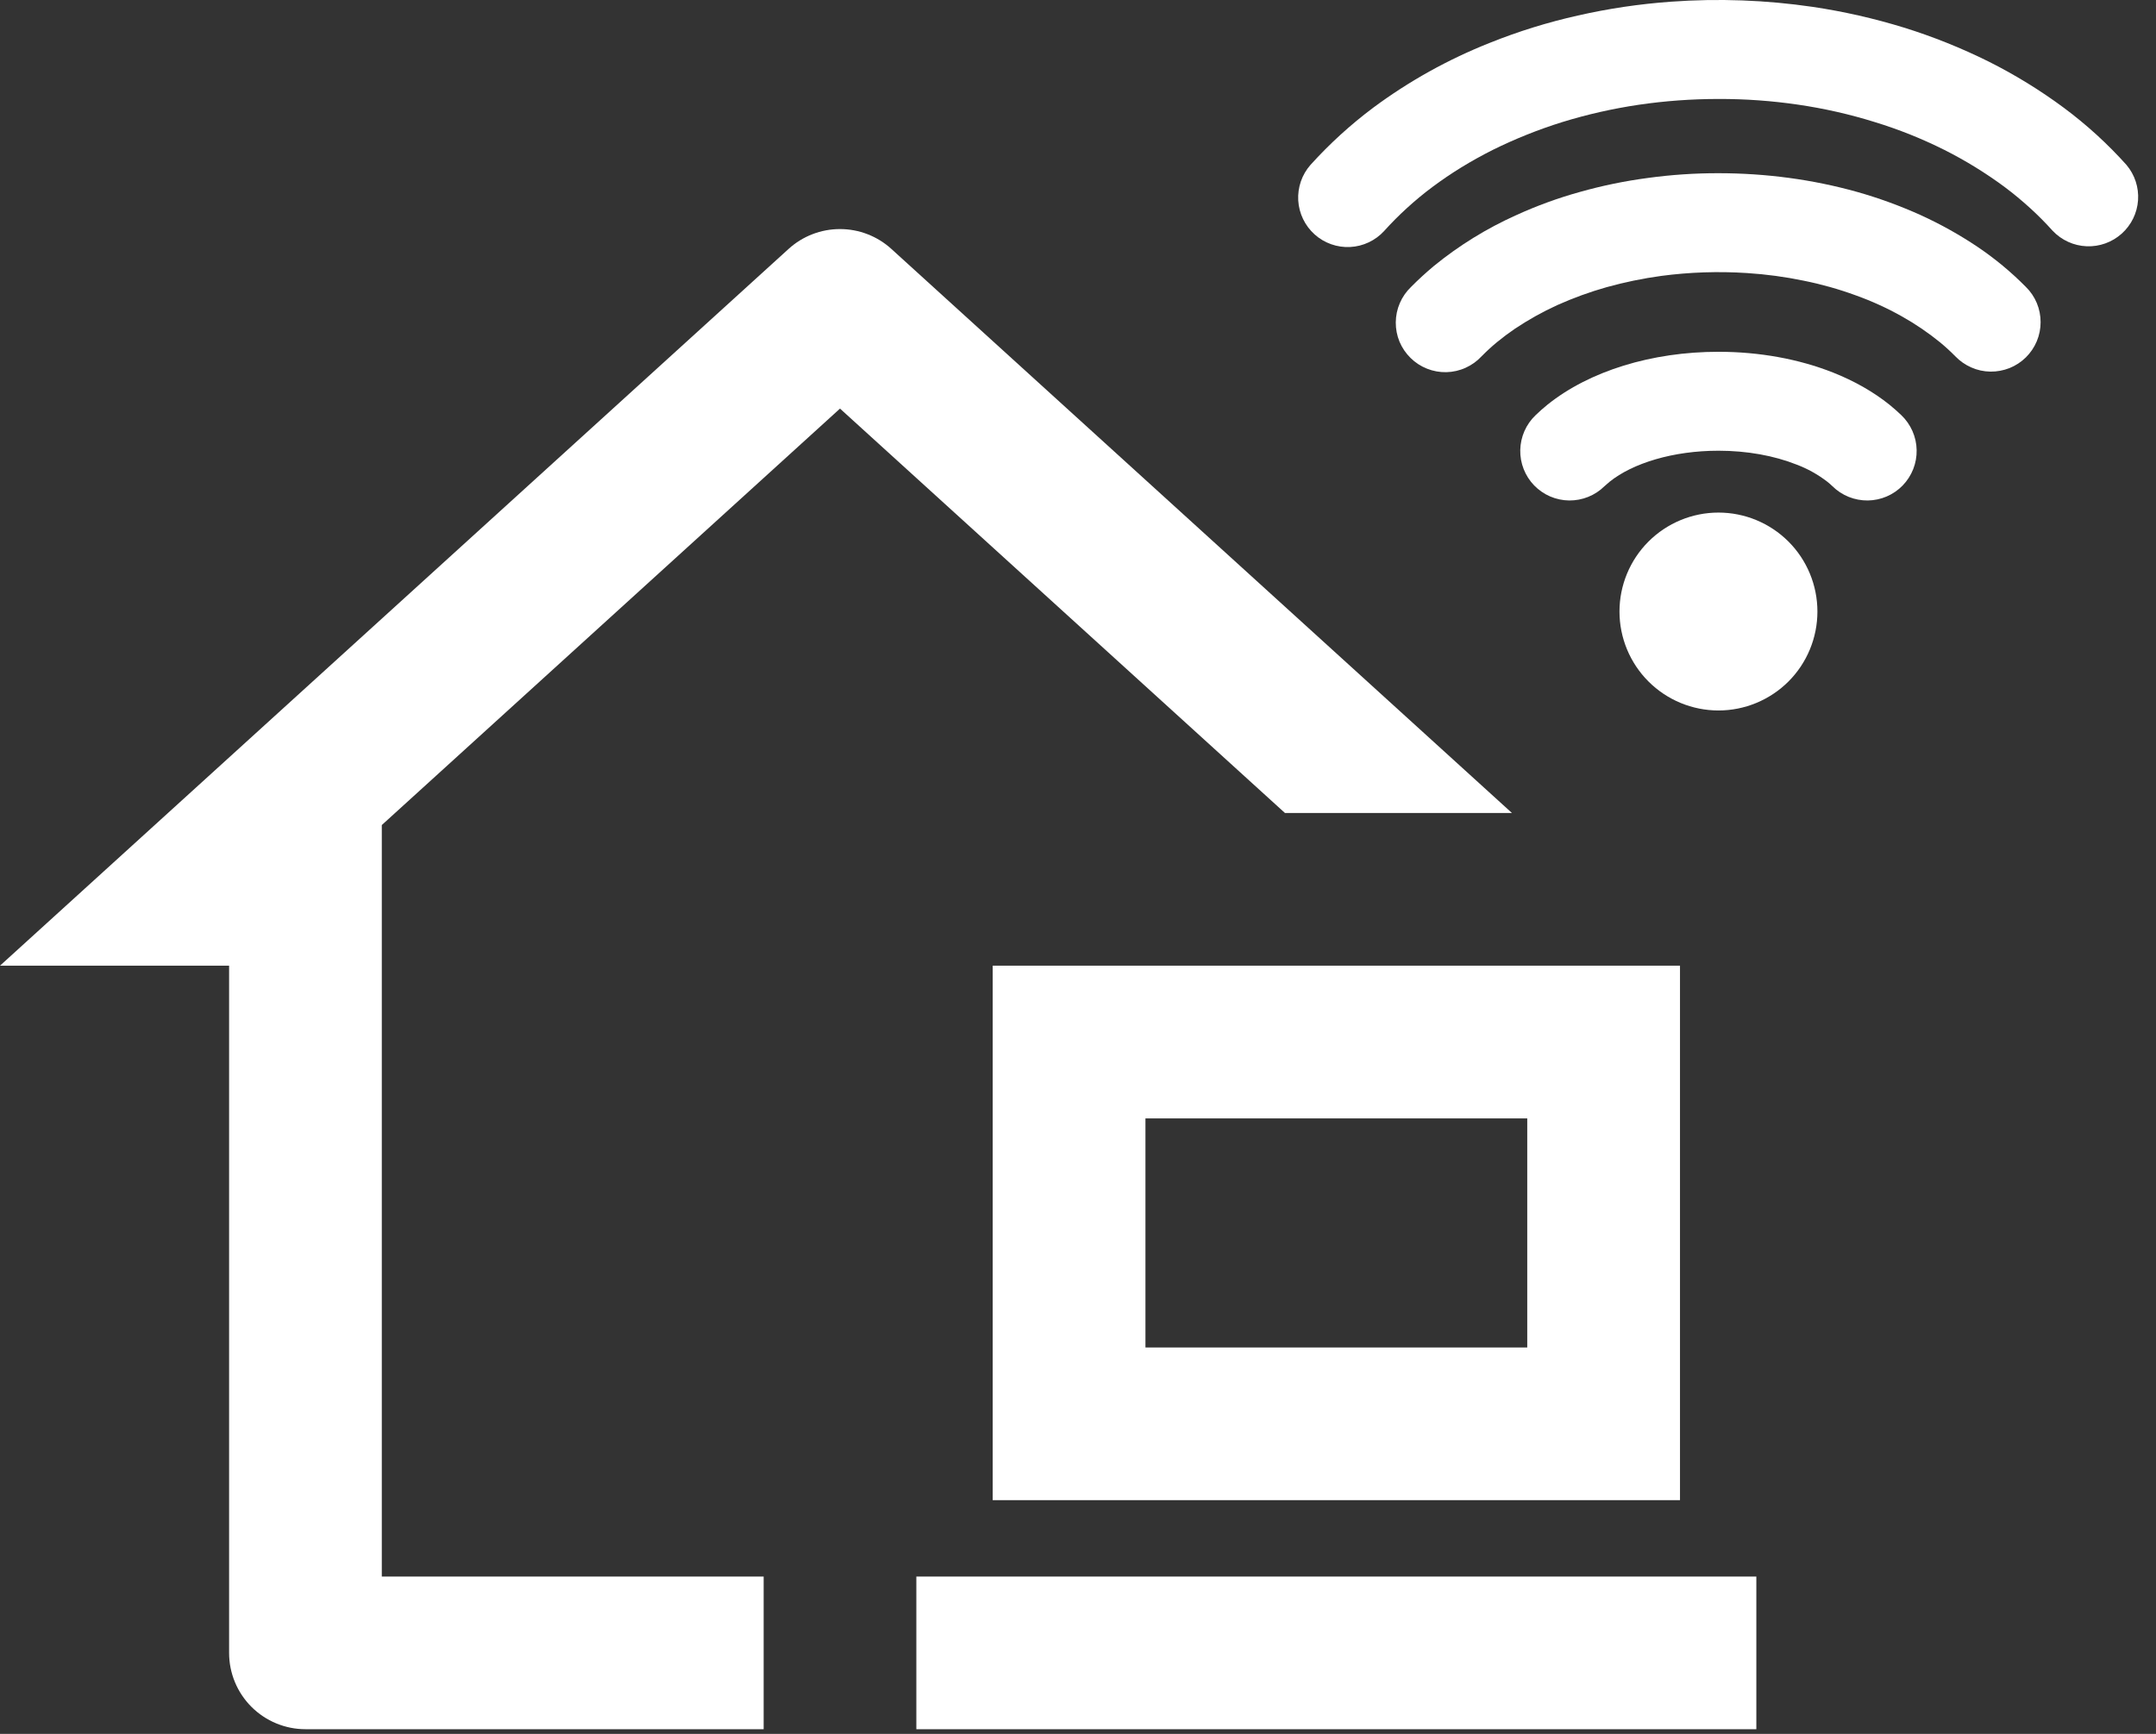 <svg width="46" height="37" viewBox="0 0 46 37" fill="none" xmlns="http://www.w3.org/2000/svg">
<rect x="0" y="0" width="46" height="37" fill="#333333" stroke="none"/>
<path d="M19.018 5.312L32.259 17.349H27.416L17.922 8.719L8.146 17.606V33.642H16.293V36.9H6.517C6.085 36.9 5.671 36.728 5.365 36.423C5.059 36.117 4.888 35.703 4.888 35.271V20.607H0L16.825 5.312C17.125 5.039 17.516 4.888 17.922 4.888C18.327 4.888 18.718 5.039 19.018 5.312ZM21.18 20.607H35.844V32.012H21.18V20.607ZM24.439 23.866V28.754H32.585V23.866H24.439ZM37.473 36.9H19.551V33.642H37.473V36.9Z" fill="white"/>
<path d="M40.567 8.86C40.667 8.956 40.748 9.072 40.804 9.199C40.86 9.327 40.891 9.464 40.893 9.603C40.896 9.743 40.871 9.881 40.82 10.011C40.769 10.14 40.693 10.259 40.596 10.359C40.499 10.459 40.383 10.539 40.255 10.594C40.127 10.649 39.989 10.678 39.85 10.68C39.711 10.681 39.572 10.655 39.443 10.603C39.314 10.551 39.196 10.474 39.097 10.376C39.063 10.343 39.027 10.311 38.989 10.281C38.789 10.127 38.568 10.003 38.332 9.914C37.853 9.724 37.276 9.618 36.665 9.618C35.7 9.618 34.835 9.883 34.34 10.282C34.301 10.314 34.265 10.345 34.232 10.376C34.133 10.474 34.015 10.551 33.886 10.603C33.757 10.655 33.618 10.681 33.479 10.68C33.34 10.678 33.202 10.649 33.074 10.594C32.946 10.539 32.831 10.459 32.733 10.359C32.636 10.259 32.56 10.14 32.509 10.011C32.458 9.881 32.433 9.743 32.436 9.603C32.439 9.464 32.469 9.327 32.525 9.199C32.581 9.072 32.662 8.956 32.763 8.86C32.843 8.783 32.927 8.708 33.016 8.636C33.914 7.915 35.246 7.507 36.665 7.507C37.538 7.507 38.379 7.661 39.11 7.95C39.564 8.13 39.97 8.361 40.313 8.636C40.402 8.708 40.486 8.783 40.567 8.86Z" fill="white"/>
<path d="M43.224 6.123C43.324 6.221 43.403 6.338 43.457 6.467C43.511 6.597 43.538 6.735 43.538 6.875C43.538 7.015 43.51 7.154 43.456 7.283C43.402 7.412 43.322 7.529 43.223 7.627C43.123 7.725 43.004 7.803 42.874 7.855C42.744 7.906 42.605 7.932 42.465 7.93C42.325 7.928 42.187 7.898 42.059 7.841C41.931 7.785 41.815 7.704 41.718 7.603C41.614 7.497 41.504 7.397 41.389 7.302C41.135 7.096 40.864 6.912 40.579 6.752C40.264 6.575 39.935 6.425 39.595 6.303C39.232 6.17 38.859 6.065 38.479 5.989C38.084 5.907 37.682 5.853 37.279 5.827C36.666 5.787 36.051 5.807 35.442 5.888C35.049 5.942 34.66 6.022 34.279 6.128C33.918 6.23 33.565 6.359 33.223 6.512C32.909 6.656 32.608 6.824 32.321 7.016C32.19 7.105 32.063 7.2 31.94 7.301C31.825 7.396 31.715 7.497 31.611 7.603C31.515 7.707 31.399 7.79 31.27 7.848C31.141 7.907 31.002 7.938 30.861 7.942C30.72 7.945 30.579 7.92 30.448 7.868C30.316 7.816 30.196 7.738 30.096 7.639C29.995 7.54 29.915 7.422 29.86 7.292C29.806 7.161 29.779 7.021 29.78 6.88C29.781 6.738 29.81 6.598 29.866 6.469C29.922 6.339 30.003 6.222 30.105 6.124C30.258 5.969 30.421 5.82 30.593 5.676C31.128 5.239 31.718 4.875 32.348 4.592C32.786 4.392 33.24 4.226 33.705 4.097C34.183 3.962 34.669 3.862 35.161 3.797C35.66 3.729 36.162 3.695 36.665 3.696C37.167 3.696 37.67 3.729 38.168 3.796C38.66 3.862 39.147 3.962 39.625 4.096C40.089 4.227 40.542 4.393 40.981 4.591C41.404 4.784 41.81 5.011 42.196 5.27C42.566 5.52 42.91 5.805 43.224 6.123Z" fill="white"/>
<path d="M45.369 3.518C45.547 3.728 45.636 3.999 45.617 4.273C45.598 4.548 45.472 4.804 45.267 4.987C45.062 5.17 44.794 5.267 44.519 5.255C44.245 5.244 43.985 5.125 43.796 4.926C43.644 4.756 43.483 4.594 43.315 4.441C43.139 4.281 42.956 4.129 42.766 3.987C42.361 3.688 41.932 3.424 41.483 3.198C41.005 2.959 40.508 2.76 39.997 2.604C39.465 2.438 38.92 2.315 38.369 2.234C37.804 2.151 37.235 2.11 36.665 2.112C36.094 2.112 35.525 2.153 34.961 2.236C34.41 2.318 33.865 2.441 33.333 2.605C32.823 2.764 32.326 2.963 31.847 3.2C31.619 3.315 31.395 3.439 31.177 3.573C30.967 3.702 30.762 3.841 30.565 3.988C30.374 4.13 30.191 4.282 30.016 4.442C29.847 4.596 29.686 4.758 29.533 4.928C29.346 5.133 29.084 5.257 28.806 5.271C28.529 5.285 28.256 5.188 28.049 5.003C27.842 4.817 27.716 4.557 27.699 4.279C27.683 4.001 27.776 3.728 27.96 3.519C28.366 3.07 28.814 2.661 29.299 2.298C30.063 1.731 30.898 1.267 31.782 0.916C32.393 0.67 33.023 0.475 33.666 0.331C34.321 0.182 34.985 0.084 35.654 0.036C36.663 -0.037 37.677 0 38.678 0.147C39.336 0.245 39.986 0.393 40.623 0.589C41.243 0.782 41.846 1.024 42.428 1.313C42.989 1.594 43.526 1.924 44.031 2.298C44.517 2.659 44.966 3.068 45.37 3.519L45.369 3.518ZM38.776 13.05C38.776 13.61 38.554 14.147 38.158 14.543C37.762 14.938 37.225 15.161 36.665 15.161C36.105 15.161 35.568 14.938 35.172 14.543C34.776 14.147 34.553 13.61 34.553 13.05C34.553 12.489 34.776 11.952 35.172 11.556C35.568 11.161 36.105 10.938 36.665 10.938C37.225 10.938 37.762 11.161 38.158 11.556C38.554 11.952 38.776 12.489 38.776 13.05Z" fill="white"/>
</svg>
